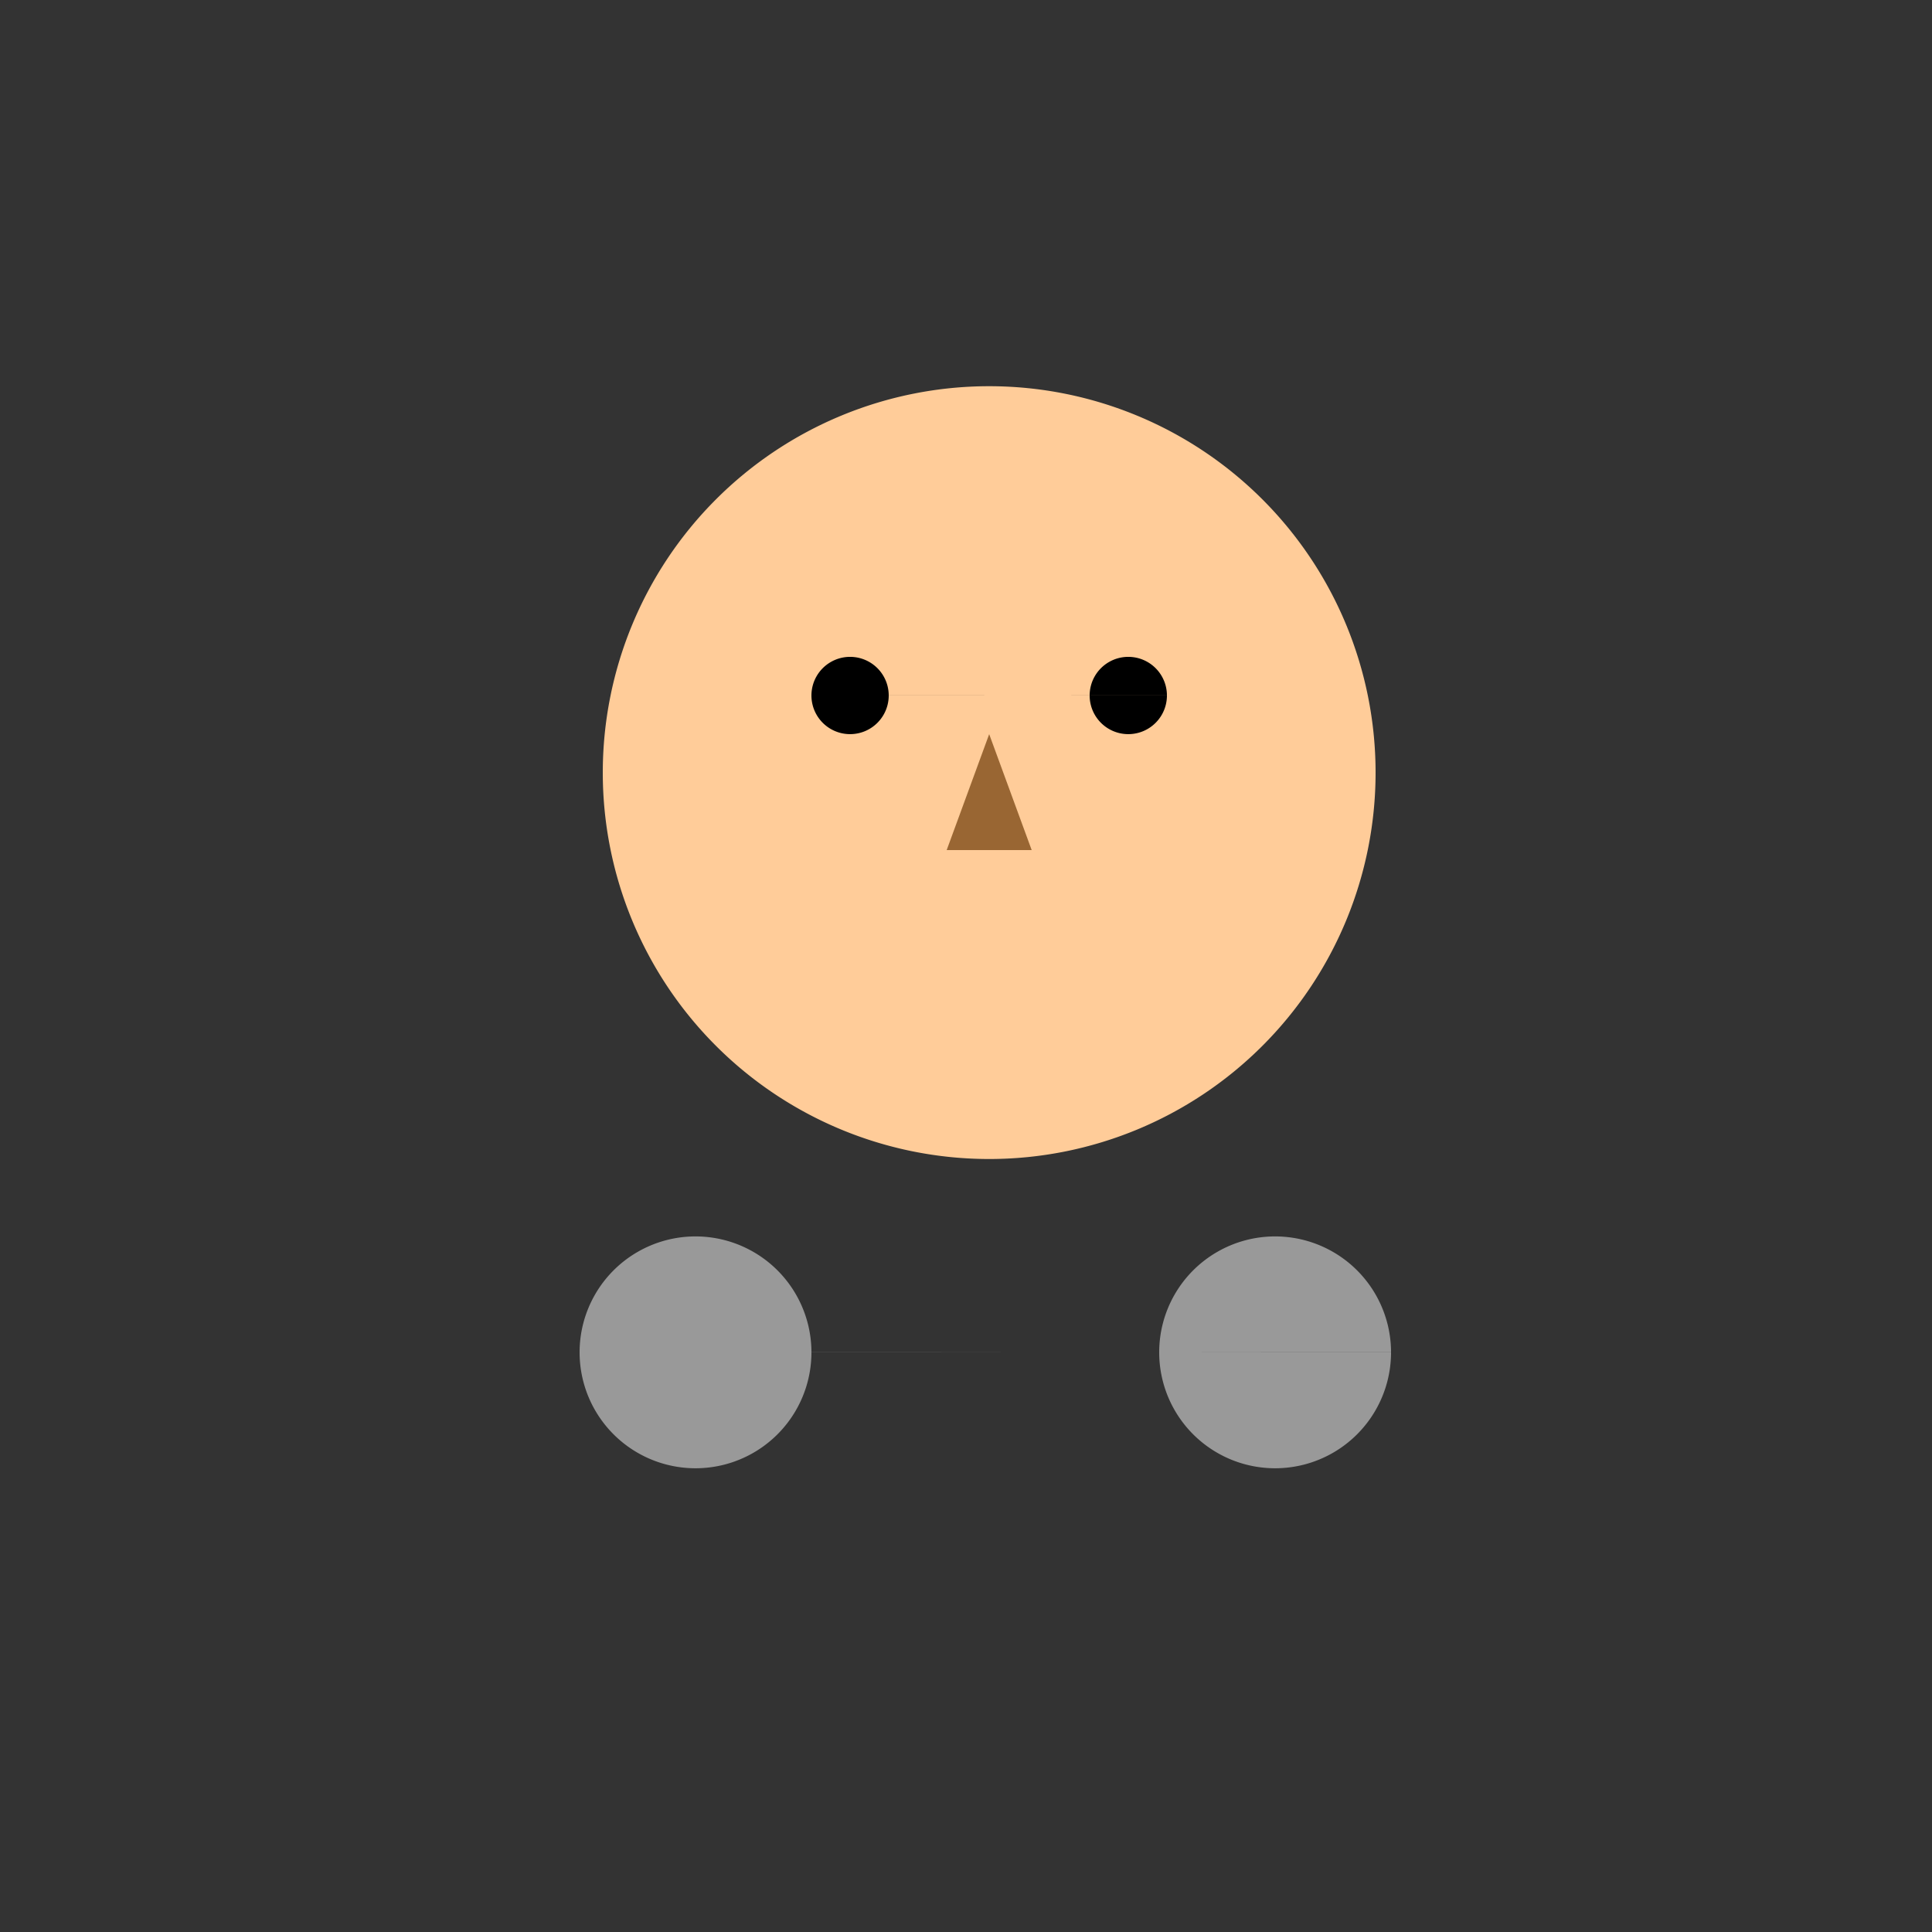 <!--

Generated by DrawGPT.
Free, open source, AI generated images in SVG, PNG, and HTML Canvas format.
https://drawgpt.ai

Created: 2024-02-08T23:10:12.627Z
Link: https://drawgpt.ai/prompt/162026/

-->
<svg xmlns="http://www.w3.org/2000/svg" xmlns:xlink="http://www.w3.org/1999/xlink" width="500" height="500"><rect width="100%" height="100%" fill="#333333" stroke="none"/><defs/><g><path fill="#ffcc99" stroke="none" paint-order="stroke fill markers" d=" M 356 200 A 100 100 0 1 1 356 199.9"/><path fill="#000" stroke="none" paint-order="stroke fill markers" d=" M 230 180 A 10 10 0 1 1 230 179.99 L 302 180 A 10 10 0 1 1 302 179.99"/><path fill="#996633" stroke="none" paint-order="stroke fill markers" d=" M 256 190 L 245 220 L 267 220 Z"/><path fill="#fff" stroke="none" paint-order="stroke fill markers" d=" M 230 240 L 240 230 L 250 240 L 260 230 L 270 240 L 280 230 L 270 240 L 260 230 L 250 240 L 240 230 Z"/><path fill="#999" stroke="none" paint-order="stroke fill markers" d=" M 210 350 A 30 30 0 1 1 210 349.97 L 360 350 A 30 30 0 1 1 360 349.97"/></g></svg>